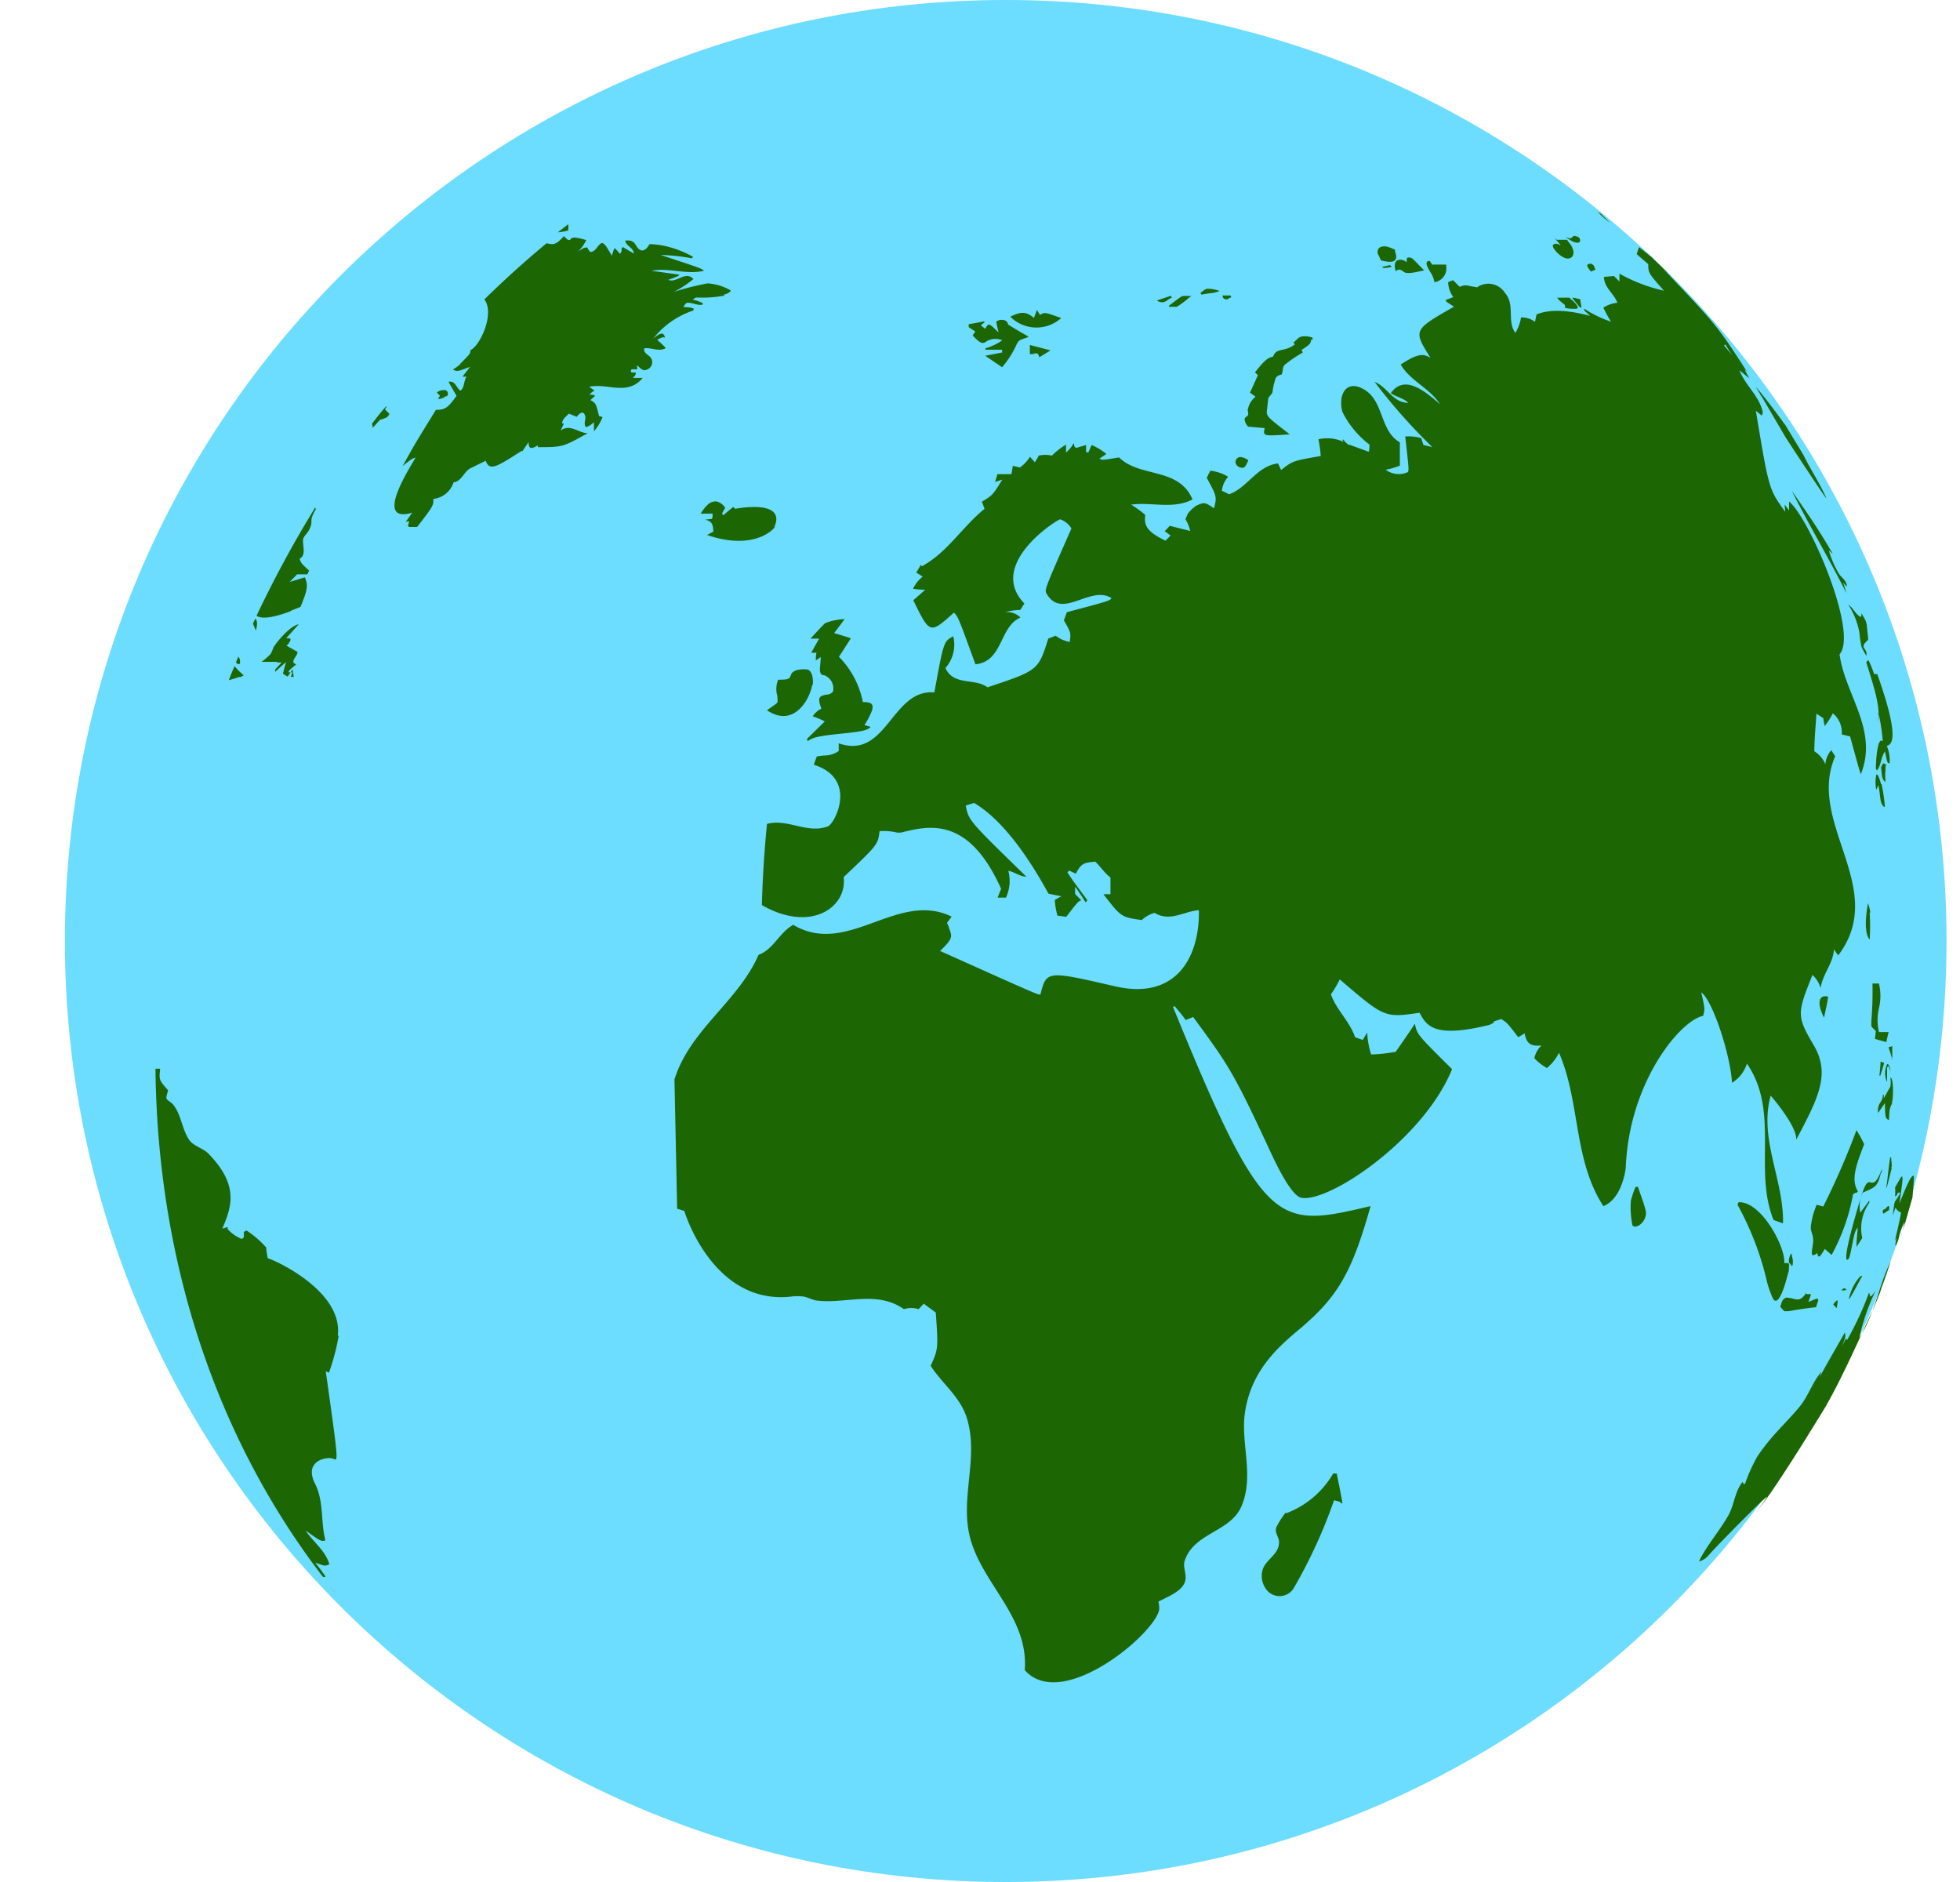 <svg width="25" height="24" fill="none" xmlns="http://www.w3.org/2000/svg"><g clip-path="url(#clip0_33_888)"><path d="M12.828 24c6.628 0 12-5.373 12-12s-5.372-12-12-12c-6.627 0-12 5.373-12 12s5.373 12 12 12z" fill="#6CDCFF"/><g style="mix-blend-mode:hard-light" fill="#1D6604"><path d="M22.811 16.224l-.012.043a.39.39 0 00.021-.163.56.56 0 01-.021.163c-.016.067-.106.404-.18.302a1.204 1.204 0 01-.09-.263 3.799 3.799 0 00-.367-.943l.014-.032c.3-.01.605.592.582.776h.057c.008.04.008.08 0 .12l-.004-.003zM19.223 3.692l-.072-.059.072.06zm4.08 14.218c-.211.345-.494.804-.725 1.137l.026-.036a9.072 9.072 0 01-.244.328c.064-.082.124-.167.18-.254-.055.032-.64.627-.716.715-.077.087-.088.087-.152.114a.422.422 0 01.018-.043c.104-.191.248-.357.357-.549.075-.136.08-.302.18-.425 0 .009.014.023.02.032l.013-.012c.041-.119.093-.233.154-.342.025-.036.055-.082.082-.114.143-.194.326-.358.47-.537.088-.114.138-.25.219-.37l.048-.064-.022.077c.04-.085.04-.085.32-.573.011.038.013.058-.039.18l.054-.106.014.02c.11-.194.204-.396.28-.605a.189.189 0 01.013.052c.024-.011.024-.011.07-.075-.091.19-.161.39-.207.597.198-.295.243-.655.398-.967-.05.155-.067.203-.136.391l.024-.055c-.034.09-.065.164-.102.255-.179.376-.399.882-.606 1.241l.009-.012zm.944-2.148l.057-.179.09-.313c.021-.262.021-.262.012-.28-.037.018-.07.087-.179.357.043-.296.045-.329.034-.346a.049.049 0 00-.014.012l-.075.129a.81.81 0 010 .114c.029 0 .021-.041.048-.048.027-.007.016.021-.04.1-.017.025-.017.025-.038.195l.035-.102c.027.038.034.045.056.054.021.009.012 0 .012.023s-.057.268-.075.343l.022-.04a.603.603 0 00-.016.087v.018c.009 0 .014-.015.014-.015a.218.218 0 01.012-.03.236.236 0 00.016-.05.68.68 0 01.074-.204 1.274 1.274 0 01-.049.19l.004-.015zm-.564-.551h-.017l-.03.018a2.542 2.542 0 01-.274.775l-.086-.077c-.06.096-.06.096-.077.096-.018 0-.01-.032-.023-.044a.1.1 0 01-.052.03.036.036 0 01-.014-.025c0-.06.02-.118.017-.179-.001-.06-.034-.105-.03-.16a.97.97 0 01.075-.281l.084.021c.159-.316.3-.641.424-.973.041.068.064.11.098.179-.093.243-.179.454-.077.606h-.01l-.008.014zm.262-6.614c.299.844.179.894.122.916.029.07.041.145.035.22-.028 0-.028 0-.059-.15-.053.073-.048.178-.103.243l-.013-.025c0-.102.02-.415.088-.347a2.642 2.642 0 00-.056-.37v.13c.02-.21-.035-.386-.155-.77l.027-.027c.029.057.053.117.073.178l.041.002zm.045 6.363c-.041.167-.063.178-.229.248a.377.377 0 00-.032.256l.114-.154v.028a.567.567 0 00-.09.45l-.074.114c0-.083.012-.158.016-.25-.034.051-.038.06-.07.221-.032.161-.037.179-.06.191-.024.013-.042-.062.107-.579.098-.345.128-.418.178-.408.05.011.08.02.154-.168 0 .015 0 .036-.01.05h-.004zm-.617-7.9l-.046-.042a1.254 1.254 0 00.132.304c.02.033.098.083.098.154-.009 0-.009 0-.046-.048.012.045.027.09.04.136-.22-.44-.475-.864-.696-1.304.198.283.357.515.522.803l-.004-.003zm-3.38-3.988c.12.122.084.229 0 .225-.084-.003-.22-.153-.179-.178.041-.025.066 0 .093.01a1.836 1.836 0 00-.075-.09l.027.019h.127l.016.016-.009-.002zm4.093 10.103a2.6 2.6 0 00-.025.114l-.146-.04.012-.1c-.055-.055-.055-.055-.057-.062-.002-.007 0-.037 0-.075.014-.179.016-.304.014-.47h.082a.68.68 0 010 .316.668.668 0 000 .303h.122v.016l-.002-.002zm-.275-5.215c0 .045.013.115.018.197-.055.056-.055.056-.059.086-.003.03 0 0 0 .01.04.063.04.063.036.11a.9.9 0 01-.063-.116 1.52 1.52 0 01-.026-.18.983.983 0 00-.142-.357c.06.041.086.113.147.152.016.011.024-.003.021-.043.06.106.06.106.063.135l.005.007zm-.647 8.71a4.271 4.271 0 00-.343.05.15.15 0 01-.042 0 .027.027 0 01-.02 0c-.019-.015-.033-.037-.051-.055.018-.068.03-.093.06-.11.031-.018.037 0 .083 0 .075.024.123.035.188-.07v.018h.052c.017 0 0 .02-.024.1.108-.045.108-.045.12-.038.013.007 0 .029-.023.104v.002zM18.03 3.31l.137.14h-.014c-.207.05-.23.031-.257.01-.027-.021-.056-.036-.093 0-.03-.1 0-.134.032-.145a.12.12 0 01.107.03c0-.035 0-.055.014-.06a.075.075 0 01.074.028V3.31zm6.107 10.755c-.036.072-.036.072-.043.219-.047-.024-.047-.024-.052-.217l-.086.125a.179.179 0 01.03-.136c.02-.027.03-.06.03-.094h.012v.043l.084-.149a.414.414 0 000-.114c.044 0 .039.284.016.33l.009-.007zm-5.69-10.668a.179.179 0 01-.15.202.358.358 0 00-.058-.137c-.05-.088-.055-.113-.025-.133h.023l.03.045h.18v.023zm-.653-.189c.068.179-.116.127-.179.113l-.043-.09a.024.024 0 010-.012.065.065 0 01.04-.07c.03-.01.062-.01.093 0 .03.01.06.022.089.036v.023zm3.199 12.284c-.018.116-.134.18-.17.136a1.109 1.109 0 01-.021-.315c.015-.06.035-.12.06-.178h.03c.092.264.108.31.101.357zm-.938-11.664c.093.09.08.11.036.11-.044 0-.086 0-.129-.013V3.89c-.075-.06-.075-.06-.1-.093h.097a.288.288 0 01.055 0c.013 0 .022.02.033.029l.008.001zm3.944 6.169c.021.097.036.195.043.294-.011 0-.034-.013-.049-.063-.014-.05-.017-.145-.034-.215l-.026.058a.44.44 0 010-.193c.023-.017.05.087.059.12h.007zm-.151 1.64c.007.115.007.23 0 .345-.08-.087-.043-.357-.021-.463a.667.667 0 01.03.118h-.009zm-.534 1.093c0 .03-.025.135-.048.248-.075-.148-.072-.238-.02-.266a.091.091 0 01.072 0v.016l-.004.002zm-3.167-9.69c.02.043 0 .071-.074.045a.496.496 0 01-.103-.063c.057.025.071.02.086 0a.036.036 0 01.034-.013s.048.013.057.027v.004zm4.279 12.116a.182.182 0 01-.011.034l.03-.104-.02.07zm-.683 1.132c-.145.275-.154.277-.161.279a.634.634 0 01.14-.285c.012-.008.02-.012.028-.01v.016h-.007zm.387-1.395c-.06.243-.063.249-.072.26.02-.128.03-.256.05-.385 0 0 0-.009.012-.014.013.123.013.123 0 .14h.01zM20.333 3.397c.016.038.016.038.014.042-.002.003 0 0-.054.025-.037-.047-.053-.07-.046-.086.007-.016.05-.015.05-.015l.032.022v.012h.004z"/><path d="M24.05 9.768v.063s-.009.01 0 .14c-.028-.015-.04-.042-.048-.102 0-.011-.009-.084-.009-.084l.027-.052.029.014c.028.014 0 .016 0 .021h.001zm-3.893-5.952c0 .036.011.07.015.104h-.02c-.027-.034-.057-.068-.084-.104-.027-.036-.01-.016-.009-.018.002-.002 0 0 .018 0l.079.018h.002zm3.956 9.845a.785.785 0 00-.028-.07c0 .01-.015.015-.015.027v.18a.27.27 0 010-.226c.027-.016.042.077.042.079 0 .001 0 .014-.01.02l.011-.01zm-.03 1.776c-.057.04-.057.04-.063.037-.005-.002-.009-.016 0-.048.01 0 .018 0 .045-.029.027-.028.037-.026.03.036l-.012.004zm-.533 1.013c-.074.018-.061 0-.042-.015.02-.017.03 0 .043.012l-.002.004zM17.731 3.381l.02.022c-.106.023-.113.014-.12 0l.1-.022zm6.299 10.184l-.046.152h-.012c.007-.06.012-.12.016-.18l.044.019-.001.009zm.106-.055a2.33 2.33 0 00-.048-.155l.048-.014v.143a.083.083 0 01-.01.027h.01zm-1.274 2.642c-.013-.018-.027-.034-.04-.05-.012-.016 0-.072.017-.107 0 0 .01 0 .014-.013 0 .029.009.056.014.084a.303.303 0 010 .056.069.069 0 01-.014.03h.009zm.561.526l-.04-.043a.301.301 0 01.044-.05c.016-.01.016.016 0 .095l-.004-.002zm-11.326-4.85a.08.08 0 01-.01-.018l.01.018zm.021.054l.013.032-.013-.032zm4.975 7.27l-.077-.02c-.137.393-.31.77-.52 1.13a.212.212 0 01-.358-.013.282.282 0 01-.034-.227c.038-.138.213-.195.21-.358 0-.065-.061-.12-.033-.19a1.04 1.04 0 01.122-.19v.015c.253-.095.466-.274.602-.508h.045c.04.193.052.26.073.378h-.02l-.01-.017zM11.126 9.051a.921.921 0 01-.1.195l.079.024c-.041.046-.12.06-.385.087-.264.027-.357.045-.416.095l-.011-.029.227-.223a.959.959 0 00-.154-.065.27.27 0 01.111-.098c-.046-.127-.043-.163.068-.179a.107.107 0 00.079-.037.179.179 0 00-.11-.21c-.03 0-.055-.016-.056-.07 0-.015 0-.015.012-.162l-.064.043c0-.032 0-.066.009-.098h-.068l.101-.18h-.11c.179-.194.179-.194.202-.203a.748.748 0 01.234-.046l-.134.178.213.066-.152.237c.156.158.262.359.305.577.092 0 .138.016.12.091v.007zM9.889 6.713c-.056.087-.335.295-.871.109l.08-.041c0-.102-.025-.136-.105-.154l.088-.01.008-.026V6.55h-.152c.076-.119.124-.156.199-.156a.179.179 0 01.114.082c-.014.025-.028.048-.04.073l.014.022.128-.106.024.023c.702-.112.5.231.497.235l.016-.01zM13.113 4.3c-.09.03-.11.036-.127.06a.18.18 0 00-.025.046c-.047.1-.107.193-.179.277l-.215-.146.215-.042V4.46h-.213v-.018a.732.732 0 00.215-.102.22.22 0 00-.199.012c-.048.034-.071.041-.179-.075a.484.484 0 00.034-.05l-.084-.055v-.038a3.57 3.57 0 00.2-.037v.014l-.046.038.057.044c.043-.077.043-.077.17.047a3.24 3.24 0 01-.03-.138.11.11 0 01.07-.023c.048 0 .075.023.082.06.098.061.163.099.264.156h-.02l.01.005z"/><path d="M10.359 8.737c-.032.19-.241.549-.576.32.127-.088.127-.088.133-.104.005-.016 0-.032 0-.075a.308.308 0 01.01-.21c.133 0 .145-.01.16-.055.02-.071.121-.082.2-.077.078.006.09.133.08.2h-.007zm3.158-4.665a.472.472 0 01-.63-.033c.137-.07.206-.066.301.016l.038-.102.039.063c.06-.036.06-.036.272.04l-.02.016zm-.12.398l-.14.086c-.018-.06-.028-.057-.087-.04h-.034v-.117l.27.071h-.011.002zm1.768-.674a.947.947 0 01-.155.116.056.056 0 01-.024 0h-.075v-.014c.158-.12.158-.12.179-.123.021-.004.07 0 .105 0l-.025.02-.005.001zm.753 2.084c-.018.04-.034.08-.062.085a.091.091 0 01-.092-.05.066.066 0 01.004-.056.065.065 0 01.046-.031.18.18 0 01.108.042l-.004.01zm-.365-2.168a.373.373 0 01-.122.027l-.107.018-.012-.022c.051-.037.059-.048.087-.053.053 0 .106.01.156.028l-.002.002zm-.608.086c-.04.009-.064.048-.105.055a.116.116 0 01-.084-.021l.179-.06.012.024-.002.002zm.762-.005c-.025 0-.045.03-.075.025a.124.124 0 01-.034-.022c0-.014 0-.021-.011-.028h.109l.01.025zm1.019.532c-.012.063-.012.063-.125.138l.016.03-.014.011a1.56 1.56 0 00-.218.15c-.033.036-.015.086-.04.124a.095.095 0 00-.073.043.831.831 0 00-.041.179c-.01.032-.041.05-.054.08l-.02.179c.01.06.026.073.294.28-.342.024-.342.024-.32-.08l-.21-.018a.152.152 0 01-.046-.094c0-.03.038-.033.045-.058.007-.025-.013-.055 0-.084a.273.273 0 01.095-.146l-.072-.052c.037-.077.066-.143.102-.224l-.038-.034c.091-.114.152-.19.23-.2.026-.057.037-.072.132-.091a.357.357 0 00.146-.065l-.018-.032h.011c.064-.062.064-.062.104-.071a.282.282 0 01.13.016v.028l-.016-.008z"/><path d="M21.307 3.512l-.318-.306.109.102a5.298 5.298 0 00-.193-.157l-.029.09.148.128c0 .112 0 .112.2.338a2.098 2.098 0 01-.568-.217v.1l-.07-.07-.127.011c0 .138.13.212.17.33a.404.404 0 00-.178.062c.026.057.066.13.098.179a1.495 1.495 0 01-.342-.165v.022l.077.07c-.436-.118-.622-.043-.685-.02l-.02.095a.286.286 0 00-.178-.056.554.554 0 01-.072.197c-.112-.15 0-.358-.132-.508a.25.25 0 00-.357-.073l-.092-.016a.158.158 0 00-.127.01l-.02-.017-.067-.068-.063.025a.347.347 0 00.066.191l-.1.038.018.025.091.059c-.522.298-.522.298-.3.652-.08-.043-.138-.075-.38.086.124.211.37.3.5.504-.19-.162-.45-.386-.626-.14.068.05.16.062.223.124-.198 0-.268-.205-.429-.266.223.295.469.572.735.83l-.113-.026-.028-.087a.563.563 0 00-.204-.022c.046.41.046.41.036.453a.275.275 0 01-.285-.029.94.94 0 00.18-.052v-.297c-.264-.153-.196-.536-.471-.683-.224-.12-.318.093-.261.295.081.164.2.307.345.417 0 .027 0 .063-.01.091l-.224-.082-.049-.013h.01c-.044-.032-.05-.044-.056-.059h-.016l.012.027a.494.494 0 00-.318-.032c.014.07.024.141.029.213-.358.063-.358.063-.505.179l-.04-.084c-.27.032-.387.309-.623.393l-.093-.045a.32.32 0 01.08-.178.537.537 0 00-.228-.077l-.045.09c.13.24.13.24.093.39-.11-.076-.125-.085-.234-.03l-.05.041-.047.05-.034.077a.46.46 0 01.061.15l-.261-.066c-.018.022-.045.049-.064.068l.075.056-.065.066c-.273-.13-.268-.218-.259-.33a1.528 1.528 0 00-.179-.13c.26-.035.537.063.783-.066-.178-.416-.67-.273-.938-.536-.21.036-.21.036-.25.016l.089-.06a.776.776 0 00-.188-.114l-.041.093h-.03v-.093l-.092.027c-.057.024-.06-.014-.064-.053a.48.48 0 01-.1.123V5.67a.962.962 0 00-.18.14.383.383 0 00-.167 0 1.34 1.34 0 01-.05.085l-.063-.07a.466.466 0 01-.129.137l-.089-.022-.018.107h-.179l-.03.099.093-.03c-.123.198-.123.198-.261.282l.034.091c-.283.227-.472.556-.801.733l-.01-.02-.06.099.082.052a.433.433 0 00-.123.155c.051.008.103.012.155.013l-.152.134c.212.433.212.433.519.157.054.057.054.057.274.66.357-.04.3-.477.574-.597a.24.24 0 00-.197-.068.803.803 0 01.195-.029l.052-.082c-.49-.506.44-1.084.457-1.073.06.02.111.062.143.116-.345.784-.345.784-.316.832.195.34.561-.116.828.057-.025.034-.025.034-.57.179l-.038.104c.09.157.09.157.075.275a.397.397 0 01-.179-.079l-.095.036c-.128.406-.128.406-.776.622-.162-.123-.43-.014-.536-.246a.45.45 0 00.1-.405c-.122.065-.122.065-.241.716-.547-.047-.606.865-1.22.649v.098a.311.311 0 01-.168.057.796.796 0 00-.112.013l-.038.105c.567.18.268.753.179.787-.263.098-.515-.104-.776-.032a14.312 14.312 0 00-.065 1.035c.623.358 1.09.029 1.043-.357.436-.413.436-.413.458-.585a.68.68 0 01.225.018h.046c.358-.09.862-.213 1.279.715-.013.034-.03.079-.045.114h.107a.506.506 0 00.03-.343c.08.016.146.074.23.075-.735-.715-.735-.715-.773-.906l.106-.034c.118.073.477.293.95 1.158l.165.033c-.026.012-.06.032-.085.046a.964.964 0 00.034.2l.112.016c.149-.194.149-.194.192-.212l-.079-.079v-.093c.043.057.097.138.134.199l.023-.026c-.085-.118-.178-.234-.255-.357l.023-.022.084.04c.07-.136.107-.14.247-.154.07.063.118.145.195.202v.213h-.09c.227.293.227.293.49.33a.38.38 0 01.163-.092c.197.121.377-.022.565-.034.012.565-.265 1.158-1.073.97-.869-.2-.869-.2-.948.103-.021.012-.021.012-1.28-.553.16-.154.152-.179.125-.263l-.012-.032v-.009l-.025-.054.059-.08c-.692-.338-1.324.518-2.02.105-.18.099-.248.31-.443.383-.26.596-.874.953-1.072 1.588l.034 1.649.092.028c0 .01.369 1.22 1.383 1.09a.588.588 0 01.112 0c.06 0 .134.046.194.053.37.046.763-.134 1.112.11a.307.307 0 01.187 0l.065-.07.154.113c.032.462.032.462-.065.68.147.227.377.395.461.665.154.494-.08.996.033 1.491.141.614.758 1.032.706 1.724.474.537 1.667-.468 1.715-.774a.378.378 0 00-.01-.1c.106-.056.27-.118.326-.224.056-.105-.025-.204.011-.304.127-.357.583-.357.724-.692.156-.375 0-.76.036-1.139.063-.576.436-.894.715-1.126.481-.41.656-.715.894-1.558-1.2.28-1.353.317-2.52-2.54l.019-.011c.044.05.102.12.143.178l.095-.039c.454.619.513.7.992 1.733.21.45.325.56.386.572.349.07 1.563-.746 1.924-1.64-.445-.441-.445-.441-.474-.579-.08.122-.162.241-.245.358a2.08 2.08 0 01-.313.034 1.055 1.055 0 01-.05-.278 1.552 1.552 0 00-.057.093l-.098-.035c-.068-.202-.238-.347-.308-.547.043-.06.08-.124.113-.19.572.49.572.49 1.017.425.09.163.18.331.894.154.058-.025.058-.036.056-.044l.093-.03c.078.051.078.051.216.232l.082-.049c.024.13.076.168.215.154a.31.31 0 00-.091.163.68.68 0 00.16.125.586.586 0 00.154-.195c.274.628.18 1.36.566 1.956.246-.096.286-.49.286-.493.043-1.102.706-1.883.987-1.933.023-.091.023-.091-.024-.3.15.109.374.81.392 1.153a.437.437 0 00.19-.245c.422.611.08 1.355.34 1.995l.12.043c.015-.549-.31-1.073-.157-1.629 0 0 .337.383.326.562.284-.537.44-.837.222-1.207-.218-.37-.211-.404-.015-.894.05.045.086.103.104.168.025-.179.16-.313.17-.494l.054.077c.649-.856-.41-1.688-.038-2.539-.014-.025-.036-.055-.05-.079a.315.315 0 00-.075.18.358.358 0 00-.141-.165c0-.145.018-.336.027-.481l.089.06c0 .03.01.068.016.099a.97.97 0 00.104-.163.318.318 0 01.114.27l.106.025c.114.415.114.415.137.483.227-.567-.203-1.016-.271-1.53.245-.28-.392-1.748-.644-1.948v.113l-.057-.075.008.093c-.209-.287-.209-.287-.375-1.29l.075.063.014-.041c-.044-.21-.223-.342-.298-.537l.121.099-.014-.018a3.66 3.66 0 00-.304-.397l.018-.013c.091.152.194.298.306.435l-.052-.097c-.014-.034 0-.01.023.011-.386-.595-.386-.595-1.089-1.334l.068.066c-.012-.012.03.025.045.036l-.002.002zm1.468 1.913l.23.38c.09.187.208.357.292.552-.012 0-.524-.782-.527-.789l-.297-.508-.016-.021-.01-.02-.054-.09c.153.178.38.494.382.496zM20.414 2.72c.028.027.073.071.12.121a1.644 1.644 0 01-.154-.136s.032.015.041.024l-.007-.01zM4.267 20.291h-.011c-.014-.017-.029-.034-.041-.051l.045.055.007-.004zm-1.21-11.66c-.029.011-.029.011-.138.043a2.46 2.46 0 01.073-.179.92.92 0 00.118.118l-.053.025v-.007zm.653-.838c-.092.034-.337.125-.438.06.224-.473.473-.934.748-1.38l.01.018a.578.578 0 00-.051.105c-.013.036 0 .074-.015.11a.257.257 0 01-.048.092c-.057.07-.057.07-.046.167.01.096 0 .13-.049.162.022.058.022.058.122.15l-.023.047h-.13l-.095.097.193-.058c.05.108.025.18-.055.376l-.123.05v.004zm.61 9.239c-.027.161-.069.32-.125.474l-.04-.02c.162 1.151.162 1.151.096 1.117-.066-.033-.385.017-.233.317.116.229.07.486.133.724-.058.013-.058.013-.254-.127.096.147.252.252.304.431-.056.025-.056.025-.18-.021.046.059.09.118.133.179-.012 0-.028.01-.037 0-1.318-1.715-2.107-3.947-2.134-6.477h.06c-.015.143-.015.143.101.275-.025.09-.026.095-.016.113.011.018.061.043.084.073.104.135.108.315.206.453.052.071.179.105.24.168.402.413.29.688.178.957l.068-.02v.027c.05.054.11.097.18.125l.026-.02v-.07l.034-.018c.093.06.178.134.252.217 0 .045.013.091.018.136.129.04.964.432.894.989l.012-.002zM9.233 3.755c.028 0 .075-.023.089-.05a.665.665 0 00-.297-.091 3.558 3.558 0 00-.427.107c.088-.045.17-.1.247-.163-.104-.11-.213.056-.322.011.134-.05.134-.05.144-.066l-.357-.05c.222-.043.445.054.669 0-.03-.029-.03-.029-.553-.202.134.004.267.018.399.043l.016-.018a1.303 1.303 0 00-.33-.132.968.968 0 00-.228-.03s-.079.165-.166.022c-.032-.051-.052-.076-.143-.068.012.072.107.088.11.165l-.139-.082-.016.014c0 .046 0 .046-.021.072l-.063-.072-.014.013-.027.082c-.084-.141-.084-.141-.124-.163-.062.023-.075.115-.153.116a.309.309 0 01-.036-.057c-.03 0-.041 0-.118.05a.43.43 0 00.104-.145c-.18-.05-.18-.032-.208 0-.027 0-.027 0-.077-.05-.102.118-.14.11-.22.091-.273.226-.536.464-.794.716.136.178-.053.592-.178.647 0 .043 0 .043-.134.179v.005a.633.633 0 01-.09.063c.056.028.056.028.22-.034l-.097.125h.052c-.039.057-.023.138-.078.179-.054-.034-.065-.133-.152-.113.037.068.062.11.102.179-.108.15-.143.179-.263.179-.265.429-.265.429-.424.715.116-.091.116-.091.166-.107-.132.218-.483.795-.09.715a.448.448 0 00.046-.013l-.084.12a.178.178 0 01.044-.01.143.143 0 01-.016.053l.013.02h.105c.21-.267.21-.28.208-.358a.304.304 0 00.257-.21c.102-.015.127-.128.21-.178l.2-.098c.051.136.137.08.463-.129v.014l.084-.123c0 .104.05.082.118.041v.023c.318 0 .318 0 .636-.178-.116 0-.22-.124-.345-.034l.038-.08V5.4H7.17c0-.048.045-.087.087-.125l.099.04c.08-.1.104-.033.11 0 .008.031-.028.092.01.133a.28.28 0 00.1-.064V5.5a.628.628 0 00.109-.179.072.072 0 00-.043-.012c-.041-.166-.041-.166-.111-.207l.06-.054c-.024-.014-.024-.014-.072-.016a.24.24 0 01.064-.052l-.068-.047c.225-.053.488.122.683-.114h-.125c.036-.04.036-.04.037-.068-.051 0-.051 0-.066-.012l.011-.03h.073c0-.013 0-.035-.01-.05.044.017.071.083.132.055a.1.1 0 00.057-.142c-.023-.048-.102-.059-.09-.13.092-.013.18.046.272 0 0-.011 0-.011-.107-.11.07-.033.07-.033.1-.028-.016-.07-.055-.066-.15.014.13-.166.307-.29.508-.357l.012-.022c-.03-.016-.03-.016-.137-.025.037-.052.037-.052.062-.053.061 0 .113.034.18.026l.01-.02a.555.555 0 00-.13-.046.093.093 0 01.048-.027c.12.006.24-.003.357-.025l-.01-.014zM4.925 5.327l-.063.023h-.01a.504.504 0 00-.043.045l-.056.062c0-.018 0-.034-.009-.052.057-.075.113-.148.179-.221h.01a.43.43 0 01-.023.037l.058.057c-.025.04-.025.04-.036.043l-.007.006zM7.19 2.952a.506.506 0 01-.075.011l.133-.104a.487.487 0 010 .079l-.05.014H7.19zM3.732 8.538l-.063.09-.06-.036c.012-.05.025-.1.04-.15l-.14.125v-.029l.084-.09h-.05l-.018-.008h-.188a1 1 0 00.11-.095c.024-.03.03-.071.05-.104.046-.068.206-.262.314-.28l-.161.178c.023 0 .09-.01.034.061 0 .011-.02.024-.029.034l.14.079c0 .046-.049.077-.054.125 0 .02.034.034.038.034-.095.079-.095.079-.099.102h.05l-.021.057h.04v.015l-.017-.108z"/><path d="M5.692 5.048a.156.156 0 01-.105.04l.025-.042-.04-.04a.132.132 0 01.115-.028.047.047 0 01.009.079l-.004-.01zm-2.43 2.988a1.19 1.19 0 01-.035-.084l.028-.061c.04.027.018.113.01.15l-.003-.005zm-.206.431a.041.041 0 01-.046-.02c.009-.025.02-.048.03-.073.01.011.016.025.02.04a.179.179 0 010 .053h-.004z"/></g></g><defs><clipPath id="clip0_33_888"><path fill="#fff" transform="translate(.828)" d="M0 0h24v24H0z"/></clipPath></defs></svg>